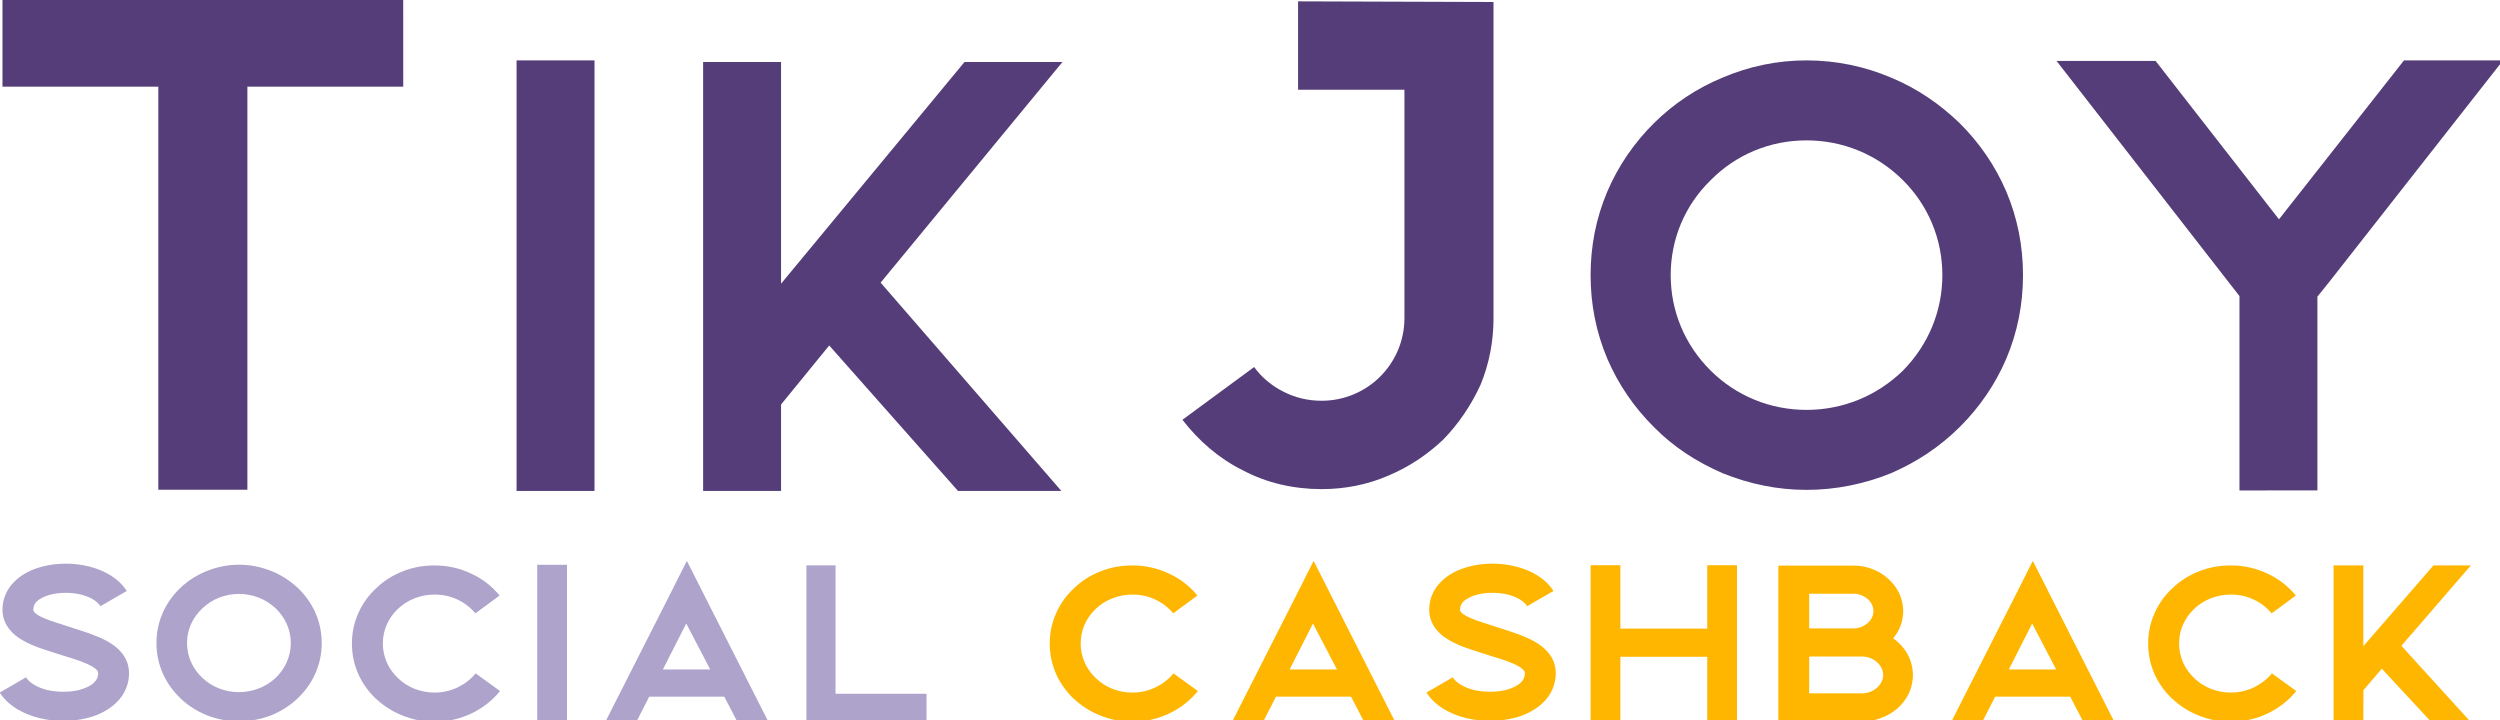 <?xml version="1.0" encoding="UTF-8" standalone="no"?>
<!-- Created with Inkscape (http://www.inkscape.org/) -->

<svg
   xmlns:dc="http://purl.org/dc/elements/1.1/"
   xmlns:cc="http://creativecommons.org/ns#"
   xmlns:rdf="http://www.w3.org/1999/02/22-rdf-syntax-ns#"
   xmlns:svg="http://www.w3.org/2000/svg"
   xmlns="http://www.w3.org/2000/svg"
   xmlns:sodipodi="http://sodipodi.sourceforge.net/DTD/sodipodi-0.dtd"
   xmlns:inkscape="http://www.inkscape.org/namespaces/inkscape"
   width="44.979mm"
   height="12.959mm"
   viewBox="0 0 44.979 12.959"
   version="1.1"
   id="svg937"
   inkscape:version="0.92.3 (2405546, 2018-03-11)"
   sodipodi:docname="tikjoy_logo-dark.svg">
  <defs
     id="defs931" />
  <sodipodi:namedview
     id="base"
     pagecolor="#ffffff"
     bordercolor="#666666"
     borderopacity="1.0"
     inkscape:pageopacity="0.0"
     inkscape:pageshadow="2"
     inkscape:zoom="1.979899"
     inkscape:cx="61.094499"
     inkscape:cy="50.071248"
     inkscape:document-units="mm"
     inkscape:current-layer="text6"
     showgrid="false"
     inkscape:window-width="1366"
     inkscape:window-height="716"
     inkscape:window-x="0"
     inkscape:window-y="28"
     inkscape:window-maximized="1" />
  <g
     inkscape:label="Layer 1"
     inkscape:groupmode="layer"
     id="layer1"
     transform="translate(-123.409,-92.461)">
    <g
       id="g5"
       transform="matrix(0.438,0,0,0.352,120.937,49.029)"
       style="display:inline;fill:#543d78;fill-opacity:1">
      <g
         aria-label="TIKJOY"
         transform="scale(0.9,1.111)"
         style="font-style:normal;font-variant:normal;font-weight:normal;font-stretch:normal;font-size:28.226px;line-height:1.25;font-family:SAASeriesW01-FD;-inkscape-font-specification:SAASeriesW01-FD;fill:#543d78;fill-opacity:1;stroke-width:0.294"
         id="text5">
        <path
           d="M 24.674,110.98 H 6.384 v 4.065 h 7.113 v 18.544 h 4.065 v -18.544 h 7.113 z"
           style="font-style:normal;font-variant:normal;font-weight:normal;font-stretch:normal;font-size:28.226px;font-family:'Distinct Style Sans Bold';-inkscape-font-specification:'Distinct Style Sans Bold, Normal';font-variant-ligatures:normal;font-variant-caps:normal;font-variant-numeric:normal;font-feature-settings:normal;text-align:start;writing-mode:lr-tb;text-anchor:start;fill:#543d78;fill-opacity:1;stroke-width:0.294"
           id="path1624"
           inkscape:connector-curvature="0" />
        <path
           d="m 33.405,113.837 h -3.557 v 19.808 h 3.557 z"
           style="font-style:normal;font-variant:normal;font-weight:normal;font-stretch:normal;font-size:24.698px;font-family:'Distinct Style Sans Bold';-inkscape-font-specification:'Distinct Style Sans Bold, Normal';font-variant-ligatures:normal;font-variant-caps:normal;font-variant-numeric:normal;font-feature-settings:normal;text-align:start;writing-mode:lr-tb;text-anchor:start;fill:#543d78;fill-opacity:1"
           id="path1626"
           inkscape:connector-curvature="0" />
        <path
           d="m 41.919,129.669 2.198,-2.717 5.878,6.693 h 4.717 l -8.249,-9.583 8.299,-10.151 h -4.47 l -8.373,10.2 v -10.2 h -3.557 v 19.734 h 3.557 z"
           style="font-style:normal;font-variant:normal;font-weight:normal;font-stretch:normal;font-size:24.698px;font-family:'Distinct Style Sans Bold';-inkscape-font-specification:'Distinct Style Sans Bold, Normal';font-variant-ligatures:normal;font-variant-caps:normal;font-variant-numeric:normal;font-feature-settings:normal;text-align:start;writing-mode:lr-tb;text-anchor:start;fill:#543d78;fill-opacity:1"
           id="path1628"
           inkscape:connector-curvature="0" />
        <path
           d="m 65.516,111.121 v 4.065 h 4.855 v 10.5 c 0,2.117 -1.694,3.81 -3.782,3.81 -0.621,0 -1.214,-0.141 -1.75,-0.423 -0.508,-0.254 -0.988,-0.649 -1.327,-1.129 l -3.274,2.427 c 0.734,0.96 1.665,1.778 2.738,2.315 1.101,0.593 2.343,0.875 3.613,0.875 1.044,0 2.089,-0.198 3.048,-0.621 0.931,-0.395 1.778,-0.96 2.512,-1.665 0.706,-0.734 1.27,-1.581 1.694,-2.512 0.395,-0.96 0.593,-2.004 0.593,-3.048 v -14.564 z"
           style="font-style:normal;font-variant:normal;font-weight:normal;font-stretch:normal;font-size:28.226px;font-family:'Distinct Style Sans Bold';-inkscape-font-specification:'Distinct Style Sans Bold, Normal';font-variant-ligatures:normal;font-variant-caps:normal;font-variant-numeric:normal;font-feature-settings:normal;text-align:start;writing-mode:lr-tb;text-anchor:start;fill:#543d78;fill-opacity:1;stroke-width:0.294"
           id="path1630"
           inkscape:connector-curvature="0" />
        <path
           d="m 84.894,132.83 c 1.21,0.494 2.494,0.766 3.828,0.766 1.334,0 2.643,-0.272 3.853,-0.766 1.186,-0.519 2.223,-1.21 3.137,-2.124 0.914,-0.914 1.63,-1.976 2.124,-3.137 0.519,-1.235 0.766,-2.519 0.766,-3.853 0,-1.334 -0.247,-2.618 -0.766,-3.853 -0.494,-1.161 -1.21,-2.223 -2.124,-3.137 -0.914,-0.889 -1.951,-1.605 -3.137,-2.099 -1.21,-0.519 -2.519,-0.79 -3.853,-0.79 -1.334,0 -2.618,0.272 -3.828,0.79 -1.186,0.494 -2.248,1.21 -3.137,2.099 -0.914,0.914 -1.63,1.976 -2.124,3.137 -0.519,1.235 -0.766,2.519 -0.766,3.853 0,1.334 0.247,2.618 0.766,3.853 0.494,1.161 1.21,2.223 2.124,3.137 0.889,0.914 1.951,1.605 3.137,2.124 z m -0.543,-13.485 c 1.161,-1.185 2.717,-1.828 4.372,-1.828 1.655,0 3.211,0.642 4.396,1.828 1.161,1.161 1.803,2.717 1.803,4.372 0,1.655 -0.642,3.211 -1.803,4.396 -1.186,1.161 -2.741,1.803 -4.396,1.803 -1.655,0 -3.211,-0.642 -4.372,-1.803 -1.186,-1.185 -1.828,-2.741 -1.828,-4.396 0,-1.655 0.642,-3.211 1.828,-4.372 z"
           style="font-style:normal;font-variant:normal;font-weight:normal;font-stretch:normal;font-size:24.698px;font-family:'Distinct Style Sans Bold';-inkscape-font-specification:'Distinct Style Sans Bold, Normal';font-variant-ligatures:normal;font-variant-caps:normal;font-variant-numeric:normal;font-feature-settings:normal;text-align:start;writing-mode:lr-tb;text-anchor:start;fill:#543d78;fill-opacity:1"
           id="path1632"
           inkscape:connector-curvature="0" />
        <path
           d="m 112.039,133.621 v -8.916 l 0.494,-0.617 7.977,-10.25 h -4.52 l -5.705,7.311 -5.631,-7.286 h -4.52 l 8.348,10.818 v 8.941 z"
           style="font-style:normal;font-variant:normal;font-weight:normal;font-stretch:normal;font-size:24.698px;font-family:'Distinct Style Sans Bold';-inkscape-font-specification:'Distinct Style Sans Bold, Normal';font-variant-ligatures:normal;font-variant-caps:normal;font-variant-numeric:normal;font-feature-settings:normal;text-align:start;writing-mode:lr-tb;text-anchor:start;fill:#543d78;fill-opacity:1"
           id="path1634"
           inkscape:connector-curvature="0" />
      </g>
    </g>
    <g
       aria-label="social cashback"
       transform="scale(1.028,0.973)"
       style="font-style:normal;font-variant:normal;font-weight:normal;font-stretch:normal;font-size:3.619px;line-height:1.25;font-family:'Distinct Style Sans Bold';-inkscape-font-specification:'Distinct Style Sans Bold, Normal';font-variant-ligatures:normal;font-variant-caps:normal;font-variant-numeric:normal;font-feature-settings:normal;text-align:start;writing-mode:lr-tb;text-anchor:start;display:inline;fill:#000000;fill-opacity:1;stroke-width:0.085"
       id="text6">
      <path
         d="m 121.444,107.782 c -0.174,0.047 -0.384,0.047 -0.568,0.004 -0.174,-0.047 -0.311,-0.13 -0.373,-0.235 l -0.46,0.282 c 0.072,0.119 0.177,0.224 0.308,0.308 0.116,0.072 0.25,0.13 0.394,0.166 0.13,0.033 0.271,0.051 0.413,0.051 0.148,0 0.297,-0.022 0.431,-0.058 0.199,-0.054 0.365,-0.152 0.489,-0.275 0.148,-0.148 0.228,-0.34 0.228,-0.55 0,-0.134 -0.04,-0.257 -0.119,-0.365 -0.061,-0.083 -0.145,-0.156 -0.253,-0.221 -0.17,-0.101 -0.373,-0.17 -0.568,-0.235 -0.065,-0.022 -0.134,-0.047 -0.199,-0.069 0,0 -0.004,0 -0.004,0 -0.004,0 -0.004,0 -0.007,-0.004 -0.156,-0.051 -0.318,-0.105 -0.427,-0.17 -0.098,-0.061 -0.098,-0.094 -0.098,-0.109 0,-0.061 0.018,-0.109 0.061,-0.156 0.054,-0.051 0.134,-0.094 0.235,-0.123 0.159,-0.043 0.358,-0.047 0.532,-0.004 0.163,0.043 0.289,0.119 0.347,0.217 l 0.46,-0.282 c -0.282,-0.463 -0.977,-0.593 -1.484,-0.449 -0.192,0.054 -0.355,0.145 -0.47,0.264 -0.145,0.145 -0.221,0.329 -0.221,0.532 0,0.13 0.04,0.25 0.116,0.355 0.058,0.08 0.138,0.152 0.242,0.213 0.159,0.098 0.351,0.163 0.536,0.224 0.069,0.022 0.138,0.047 0.206,0.069 0,0 0,0 0,0 0,0 0,0 0,0 0.17,0.054 0.344,0.112 0.463,0.185 0.112,0.069 0.112,0.109 0.112,0.127 0,0.069 -0.022,0.123 -0.072,0.174 -0.054,0.058 -0.141,0.101 -0.25,0.134 z"
         style="fill:#584195;fill-opacity:0.481;stroke-width:0.085"
         id="path1595"
         inkscape:connector-curvature="0" />
      <path
         d="m 123.669,108.253 c 0.177,0.072 0.365,0.112 0.561,0.112 0.195,0 0.387,-0.04 0.565,-0.112 0.174,-0.076 0.326,-0.177 0.46,-0.311 0.134,-0.134 0.239,-0.289 0.311,-0.46 0.076,-0.181 0.112,-0.369 0.112,-0.565 0,-0.195 -0.036,-0.384 -0.112,-0.564 -0.072,-0.17 -0.177,-0.326 -0.311,-0.46 -0.134,-0.13 -0.286,-0.235 -0.46,-0.308 -0.177,-0.076 -0.369,-0.116 -0.565,-0.116 -0.195,0 -0.384,0.04 -0.561,0.116 -0.174,0.072 -0.329,0.177 -0.46,0.308 -0.134,0.134 -0.239,0.289 -0.311,0.46 -0.076,0.181 -0.112,0.369 -0.112,0.564 0,0.195 0.036,0.384 0.112,0.565 0.072,0.17 0.177,0.326 0.311,0.46 0.13,0.134 0.286,0.235 0.46,0.311 z m -0.08,-1.976 c 0.17,-0.174 0.398,-0.268 0.64,-0.268 0.242,0 0.47,0.094 0.644,0.268 0.17,0.17 0.264,0.398 0.264,0.64 0,0.242 -0.094,0.47 -0.264,0.644 -0.174,0.17 -0.402,0.264 -0.644,0.264 -0.242,0 -0.47,-0.094 -0.64,-0.264 -0.174,-0.174 -0.268,-0.402 -0.268,-0.644 0,-0.242 0.094,-0.47 0.268,-0.64 z"
         style="fill:#584195;fill-opacity:0.481;stroke-width:0.085"
         id="path1597"
         inkscape:connector-curvature="0" />
      <path
         d="m 126.631,107.949 c 0.13,0.13 0.286,0.235 0.46,0.308 0.177,0.076 0.365,0.116 0.561,0.116 0.228,0 0.449,-0.054 0.651,-0.156 0.192,-0.098 0.365,-0.239 0.496,-0.413 l -0.427,-0.326 c -0.083,0.109 -0.192,0.195 -0.311,0.257 -0.127,0.065 -0.264,0.098 -0.409,0.098 -0.242,0 -0.47,-0.094 -0.64,-0.268 -0.17,-0.17 -0.264,-0.398 -0.264,-0.64 0,-0.242 0.094,-0.47 0.264,-0.64 0.17,-0.17 0.398,-0.264 0.64,-0.264 0.145,0 0.279,0.029 0.405,0.094 0.119,0.058 0.228,0.148 0.311,0.253 l 0.423,-0.329 c -0.13,-0.17 -0.3,-0.311 -0.496,-0.405 -0.199,-0.101 -0.416,-0.152 -0.644,-0.152 -0.195,0 -0.384,0.036 -0.561,0.112 -0.174,0.072 -0.329,0.177 -0.46,0.311 -0.134,0.13 -0.239,0.286 -0.311,0.46 -0.076,0.177 -0.112,0.365 -0.112,0.561 0,0.195 0.036,0.384 0.112,0.565 0.072,0.17 0.177,0.326 0.311,0.46 z"
         style="fill:#584195;fill-opacity:0.481;stroke-width:0.085"
         id="path1599"
         inkscape:connector-curvature="0" />
      <path
         d="m 129.971,105.47 h -0.521 v 2.902 h 0.521 z"
         style="fill:#584195;fill-opacity:0.481;stroke-width:0.085"
         id="path1601"
         inkscape:connector-curvature="0" />
      <path
         d="m 131.41,107.909 h 1.314 l 0.228,0.463 h 0.543 l -1.154,-2.406 -0.011,-0.025 -0.261,-0.543 -0.257,0.539 -0.029,0.061 -1.14,2.374 h 0.543 z m 0.648,-1.353 0.42,0.85 h -0.829 z"
         style="fill:#584195;fill-opacity:0.481;stroke-width:0.085"
         id="path1603"
         inkscape:connector-curvature="0" />
      <path
         d="m 136.263,107.855 h -1.592 v -2.374 h -0.51 v 2.374 0.514 h 2.102 z"
         style="fill:#584195;fill-opacity:0.481;stroke-width:0.085"
         id="path1605"
         inkscape:connector-curvature="0" />
      <path
         d="m 138.844,107.949 c 0.13,0.13 0.286,0.235 0.46,0.308 0.177,0.076 0.365,0.116 0.561,0.116 0.228,0 0.449,-0.054 0.651,-0.156 0.192,-0.098 0.365,-0.239 0.496,-0.413 l -0.427,-0.326 c -0.083,0.109 -0.192,0.195 -0.311,0.257 -0.127,0.065 -0.264,0.098 -0.409,0.098 -0.242,0 -0.47,-0.094 -0.64,-0.268 -0.17,-0.17 -0.264,-0.398 -0.264,-0.64 0,-0.242 0.094,-0.47 0.264,-0.64 0.17,-0.17 0.398,-0.264 0.64,-0.264 0.145,0 0.279,0.029 0.405,0.094 0.119,0.058 0.228,0.148 0.311,0.253 l 0.423,-0.329 c -0.13,-0.17 -0.3,-0.311 -0.496,-0.405 -0.199,-0.101 -0.416,-0.152 -0.644,-0.152 -0.195,0 -0.384,0.036 -0.561,0.112 -0.174,0.072 -0.329,0.177 -0.46,0.311 -0.134,0.13 -0.239,0.286 -0.311,0.46 -0.076,0.177 -0.112,0.365 -0.112,0.561 0,0.195 0.036,0.384 0.112,0.565 0.072,0.17 0.177,0.326 0.311,0.46 z"
         style="font-style:normal;font-variant:normal;font-weight:normal;font-stretch:normal;font-size:3.619px;font-family:'Distinct Style Sans Bold';-inkscape-font-specification:'Distinct Style Sans Bold, Normal';font-variant-ligatures:normal;font-variant-caps:normal;font-variant-numeric:normal;font-feature-settings:normal;text-align:start;writing-mode:lr-tb;text-anchor:start;fill:#ffb600;fill-opacity:1;stroke-width:0.085"
         id="path1607"
         inkscape:connector-curvature="0" />
      <path
         d="m 142.379,107.909 h 1.314 l 0.228,0.463 h 0.543 l -1.154,-2.406 -0.011,-0.025 -0.261,-0.543 -0.257,0.539 -0.029,0.061 -1.14,2.374 h 0.543 z m 0.648,-1.353 0.42,0.85 h -0.829 z"
         style="font-style:normal;font-variant:normal;font-weight:normal;font-stretch:normal;font-size:3.619px;font-family:'Distinct Style Sans Bold';-inkscape-font-specification:'Distinct Style Sans Bold, Normal';font-variant-ligatures:normal;font-variant-caps:normal;font-variant-numeric:normal;font-feature-settings:normal;text-align:start;writing-mode:lr-tb;text-anchor:start;fill:#ffb600;fill-opacity:1;stroke-width:0.085"
         id="path1609"
         inkscape:connector-curvature="0" />
      <path
         d="m 146.414,107.782 c -0.174,0.047 -0.384,0.047 -0.568,0.004 -0.174,-0.047 -0.311,-0.13 -0.373,-0.235 l -0.46,0.282 c 0.072,0.119 0.177,0.224 0.308,0.308 0.116,0.072 0.25,0.13 0.394,0.166 0.13,0.033 0.271,0.051 0.413,0.051 0.148,0 0.297,-0.022 0.431,-0.058 0.199,-0.054 0.365,-0.152 0.489,-0.275 0.148,-0.148 0.228,-0.34 0.228,-0.55 0,-0.134 -0.04,-0.257 -0.119,-0.365 -0.061,-0.083 -0.145,-0.156 -0.253,-0.221 -0.17,-0.101 -0.373,-0.17 -0.568,-0.235 -0.065,-0.022 -0.134,-0.047 -0.199,-0.069 0,0 -0.004,0 -0.004,0 -0.004,0 -0.004,0 -0.007,-0.004 -0.156,-0.051 -0.318,-0.105 -0.427,-0.17 -0.098,-0.061 -0.098,-0.094 -0.098,-0.109 0,-0.061 0.018,-0.109 0.061,-0.156 0.054,-0.051 0.134,-0.094 0.235,-0.123 0.159,-0.043 0.358,-0.047 0.532,-0.004 0.163,0.043 0.289,0.119 0.347,0.217 l 0.46,-0.282 c -0.282,-0.463 -0.977,-0.593 -1.484,-0.449 -0.192,0.054 -0.355,0.145 -0.47,0.264 -0.145,0.145 -0.221,0.329 -0.221,0.532 0,0.13 0.04,0.25 0.116,0.355 0.058,0.08 0.138,0.152 0.242,0.213 0.159,0.098 0.351,0.163 0.536,0.224 0.069,0.022 0.138,0.047 0.206,0.069 0,0 0,0 0,0 0,0 0,0 0,0 0.17,0.054 0.344,0.112 0.463,0.185 0.112,0.069 0.112,0.109 0.112,0.127 0,0.069 -0.022,0.123 -0.072,0.174 -0.054,0.058 -0.141,0.101 -0.25,0.134 z"
         style="font-style:normal;font-variant:normal;font-weight:normal;font-stretch:normal;font-size:3.619px;font-family:'Distinct Style Sans Bold';-inkscape-font-specification:'Distinct Style Sans Bold, Normal';font-variant-ligatures:normal;font-variant-caps:normal;font-variant-numeric:normal;font-feature-settings:normal;text-align:start;writing-mode:lr-tb;text-anchor:start;fill:#ffb600;fill-opacity:1;stroke-width:0.085"
         id="path1611"
         inkscape:connector-curvature="0" />
      <path
         d="m 148.407,107.171 h 1.52 v 1.205 h 0.521 v -2.898 h -0.521 v 1.172 h -1.52 v -1.172 h -0.521 v 2.898 h 0.521 z"
         style="font-style:normal;font-variant:normal;font-weight:normal;font-stretch:normal;font-size:3.619px;font-family:'Distinct Style Sans Bold';-inkscape-font-specification:'Distinct Style Sans Bold, Normal';font-variant-ligatures:normal;font-variant-caps:normal;font-variant-numeric:normal;font-feature-settings:normal;text-align:start;writing-mode:lr-tb;text-anchor:start;fill:#ffb600;fill-opacity:1;stroke-width:0.085"
         id="path1613"
         inkscape:connector-curvature="0" />
      <path
         d="m 151.711,108.368 h 0.934 c 0.116,0 0.228,-0.022 0.333,-0.069 0.105,-0.04 0.199,-0.101 0.282,-0.177 0.083,-0.08 0.148,-0.17 0.195,-0.271 0.047,-0.109 0.072,-0.224 0.072,-0.344 0,-0.116 -0.025,-0.232 -0.072,-0.34 -0.047,-0.101 -0.112,-0.195 -0.195,-0.271 -0.025,-0.025 -0.051,-0.047 -0.08,-0.065 0.043,-0.054 0.076,-0.109 0.105,-0.17 0.047,-0.105 0.072,-0.217 0.072,-0.333 0,-0.116 -0.025,-0.228 -0.072,-0.337 -0.047,-0.098 -0.112,-0.188 -0.192,-0.264 -0.08,-0.076 -0.174,-0.138 -0.275,-0.177 -0.105,-0.043 -0.213,-0.065 -0.326,-0.065 h -0.782 -0.539 v 2.884 z m 0,-2.363 h 0.778 c 0.09,0 0.177,0.036 0.246,0.098 0.065,0.061 0.101,0.141 0.101,0.224 0,0.08 -0.036,0.159 -0.101,0.221 -0.069,0.061 -0.156,0.098 -0.246,0.098 h -0.778 z m 0,1.162 h 0.93 c 0.195,0 0.365,0.159 0.365,0.34 0,0.181 -0.17,0.34 -0.365,0.34 h -0.93 z"
         style="font-style:normal;font-variant:normal;font-weight:normal;font-stretch:normal;font-size:3.619px;font-family:'Distinct Style Sans Bold';-inkscape-font-specification:'Distinct Style Sans Bold, Normal';font-variant-ligatures:normal;font-variant-caps:normal;font-variant-numeric:normal;font-feature-settings:normal;text-align:start;writing-mode:lr-tb;text-anchor:start;fill:#ffb600;fill-opacity:1;stroke-width:0.085"
         id="path1615"
         inkscape:connector-curvature="0" />
      <path
         d="m 154.966,107.909 h 1.314 l 0.228,0.463 h 0.543 l -1.154,-2.406 -0.011,-0.025 -0.261,-0.543 -0.257,0.539 -0.029,0.061 -1.14,2.374 h 0.543 z m 0.648,-1.353 0.42,0.85 h -0.829 z"
         style="font-style:normal;font-variant:normal;font-weight:normal;font-stretch:normal;font-size:3.619px;font-family:'Distinct Style Sans Bold';-inkscape-font-specification:'Distinct Style Sans Bold, Normal';font-variant-ligatures:normal;font-variant-caps:normal;font-variant-numeric:normal;font-feature-settings:normal;text-align:start;writing-mode:lr-tb;text-anchor:start;fill:#ffb600;fill-opacity:1;stroke-width:0.085"
         id="path1617"
         inkscape:connector-curvature="0" />
      <path
         d="m 158.068,107.949 c 0.13,0.13 0.286,0.235 0.46,0.308 0.177,0.076 0.365,0.116 0.561,0.116 0.228,0 0.449,-0.054 0.651,-0.156 0.192,-0.098 0.365,-0.239 0.496,-0.413 l -0.427,-0.326 c -0.083,0.109 -0.192,0.195 -0.311,0.257 -0.127,0.065 -0.264,0.098 -0.409,0.098 -0.242,0 -0.47,-0.094 -0.64,-0.268 -0.17,-0.17 -0.264,-0.398 -0.264,-0.64 0,-0.242 0.094,-0.47 0.264,-0.64 0.17,-0.17 0.398,-0.264 0.64,-0.264 0.145,0 0.279,0.029 0.405,0.094 0.119,0.058 0.228,0.148 0.311,0.253 l 0.423,-0.329 c -0.13,-0.17 -0.3,-0.311 -0.496,-0.405 -0.199,-0.101 -0.416,-0.152 -0.644,-0.152 -0.195,0 -0.384,0.036 -0.561,0.112 -0.174,0.072 -0.329,0.177 -0.46,0.311 -0.134,0.13 -0.239,0.286 -0.311,0.46 -0.076,0.177 -0.112,0.365 -0.112,0.561 0,0.195 0.036,0.384 0.112,0.565 0.072,0.17 0.177,0.326 0.311,0.46 z"
         style="font-style:normal;font-variant:normal;font-weight:normal;font-stretch:normal;font-size:3.619px;font-family:'Distinct Style Sans Bold';-inkscape-font-specification:'Distinct Style Sans Bold, Normal';font-variant-ligatures:normal;font-variant-caps:normal;font-variant-numeric:normal;font-feature-settings:normal;text-align:start;writing-mode:lr-tb;text-anchor:start;fill:#ffb600;fill-opacity:1;stroke-width:0.085"
         id="path1619"
         inkscape:connector-curvature="0" />
      <path
         d="m 161.411,107.789 0.322,-0.398 0.861,0.981 h 0.691 l -1.209,-1.404 1.216,-1.487 h -0.655 l -1.227,1.494 v -1.494 h -0.521 v 2.891 h 0.521 z"
         style="font-style:normal;font-variant:normal;font-weight:normal;font-stretch:normal;font-size:3.619px;font-family:'Distinct Style Sans Bold';-inkscape-font-specification:'Distinct Style Sans Bold, Normal';font-variant-ligatures:normal;font-variant-caps:normal;font-variant-numeric:normal;font-feature-settings:normal;text-align:start;writing-mode:lr-tb;text-anchor:start;fill:#ffb600;fill-opacity:1;stroke-width:0.085"
         id="path1621"
         inkscape:connector-curvature="0" />
    </g>
  </g>
</svg>

